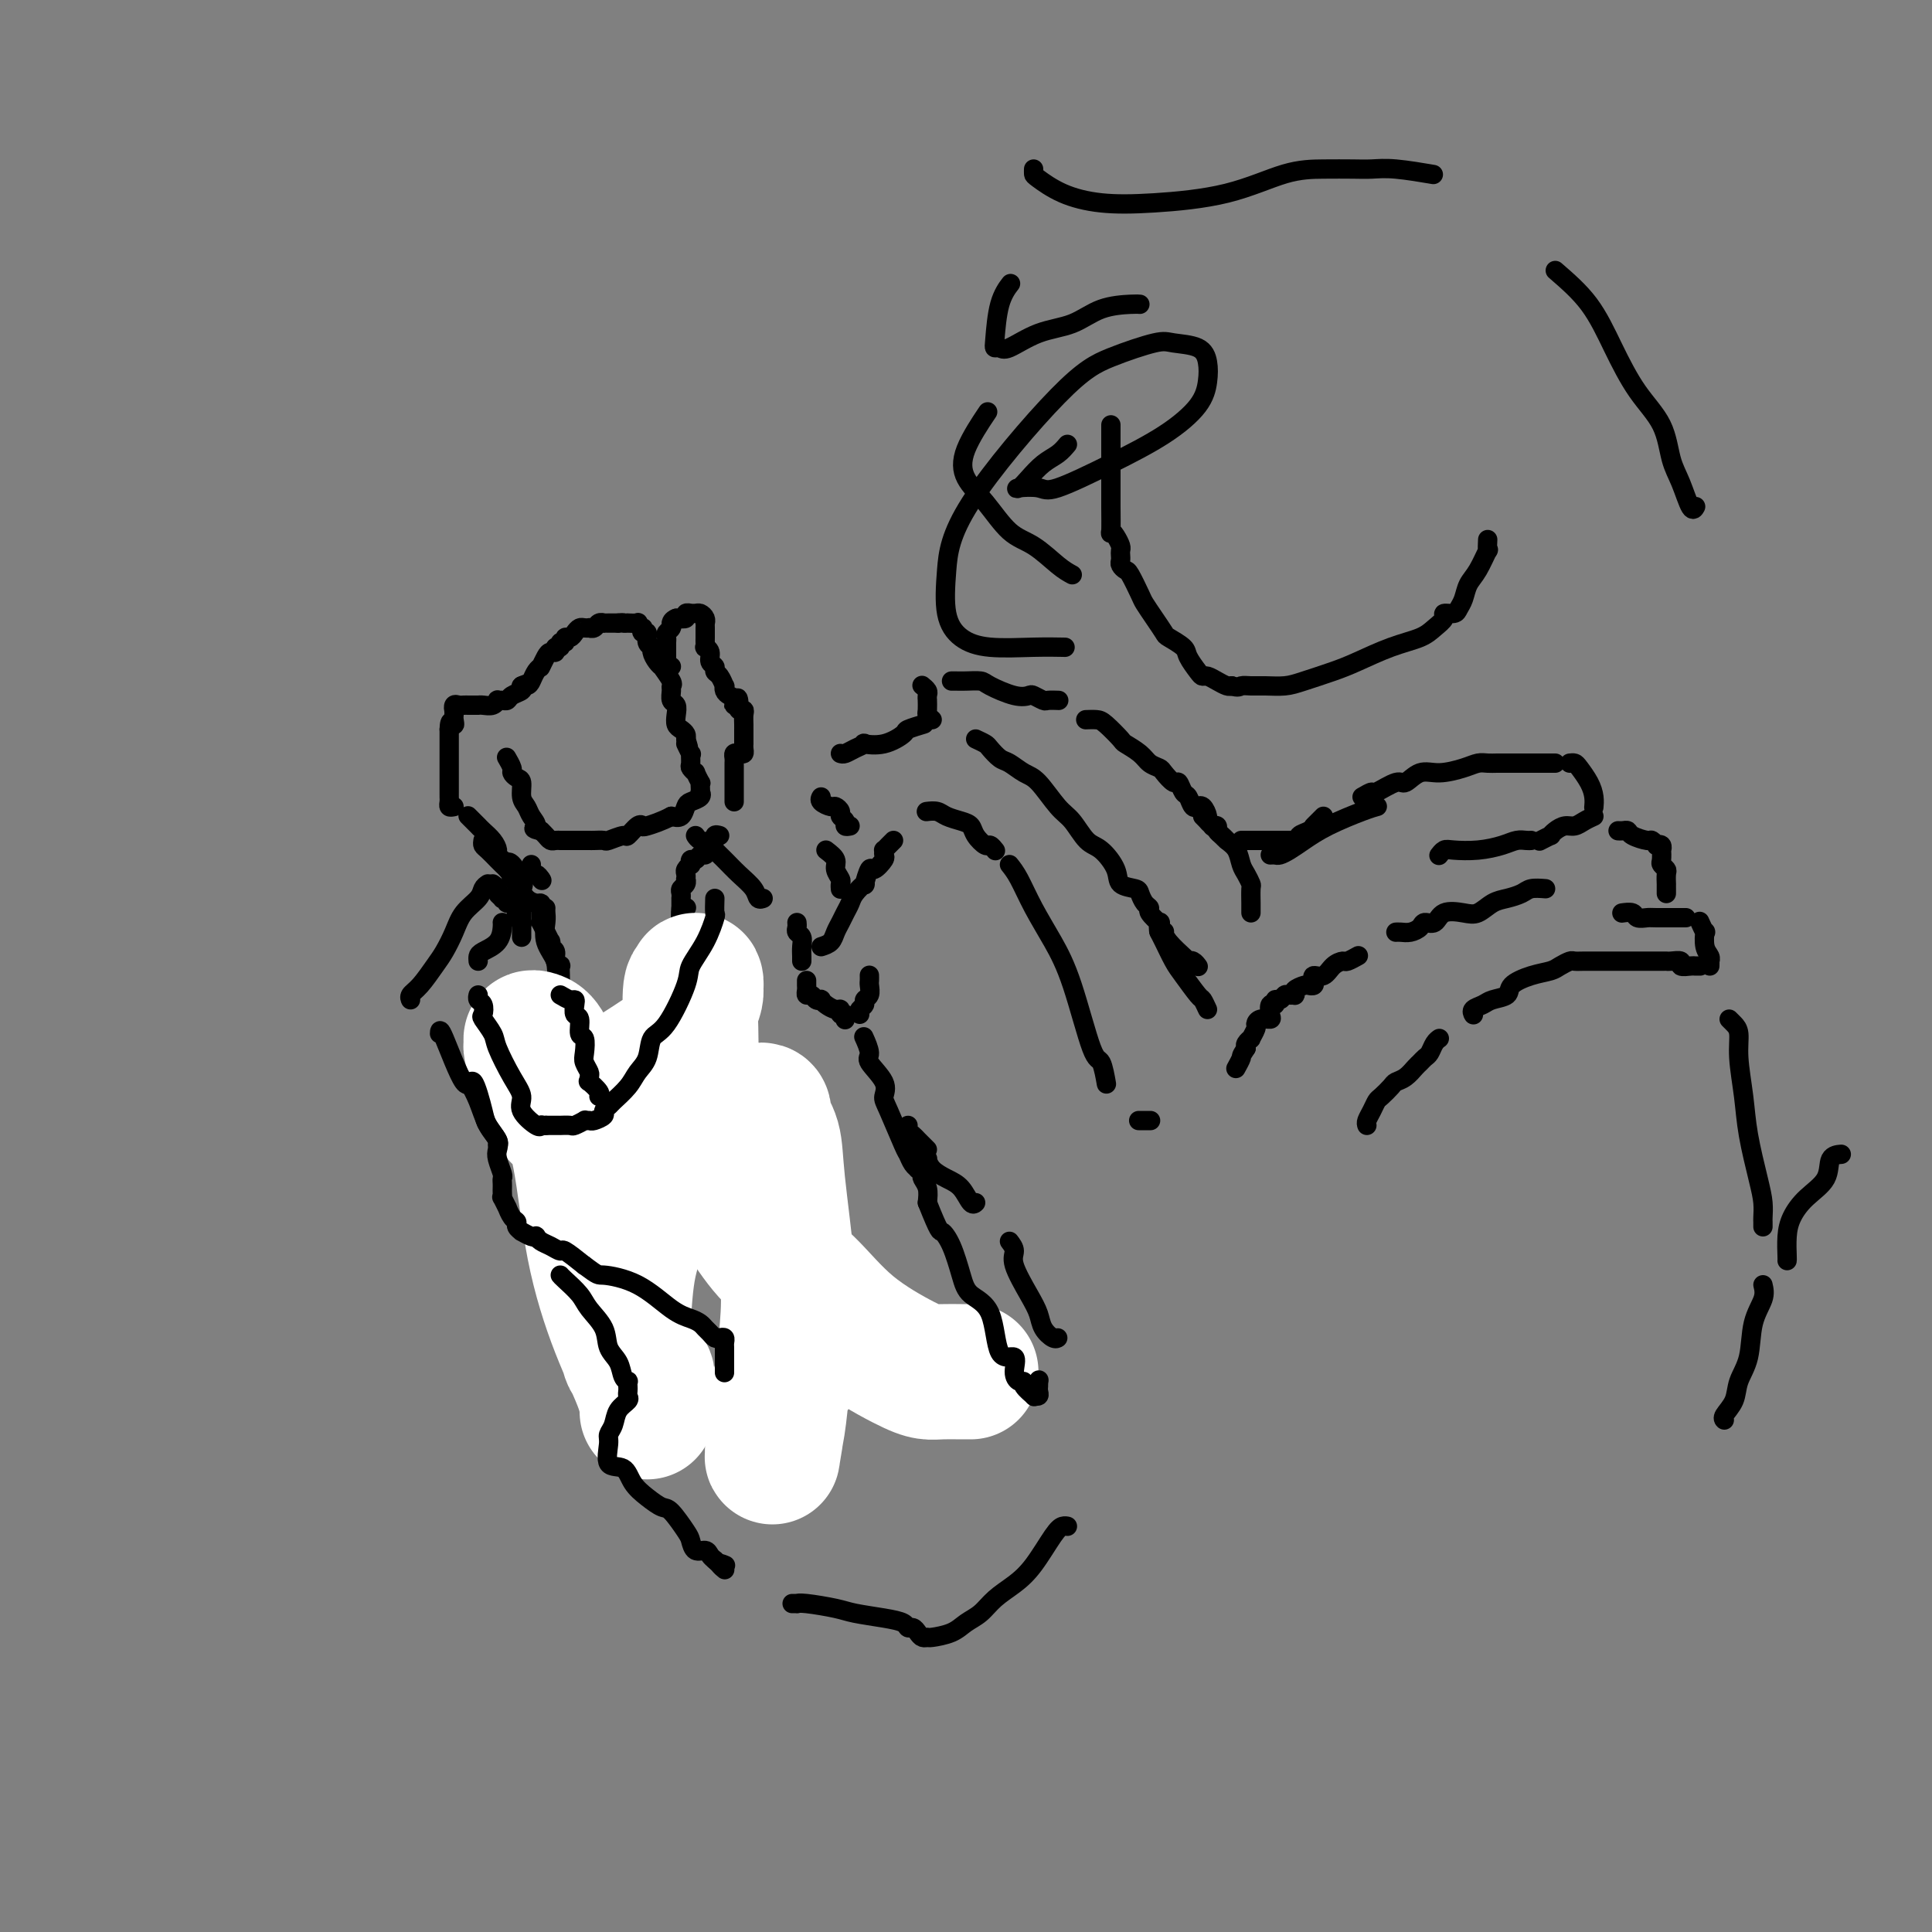 <svg viewBox='0 0 400 400' version='1.1' xmlns='http://www.w3.org/2000/svg' xmlns:xlink='http://www.w3.org/1999/xlink'><rect x="0" y="0" width="400" height="400" fill="#808080" stroke="none"/><g fill='none' stroke='#000000' stroke-width='4' stroke-linecap='round' stroke-linejoin='round'><path d='M94,167c-0.423,0.087 -0.845,0.174 -1,0c-0.155,-0.174 -0.041,-0.611 0,-1c0.041,-0.389 0.011,-0.732 0,-1c-0.011,-0.268 -0.003,-0.460 0,-1c0.003,-0.540 0.001,-1.427 0,-2c-0.001,-0.573 -0.000,-0.832 0,-1c0.000,-0.168 0.000,-0.244 0,-1c-0.000,-0.756 -0.000,-2.193 0,-3c0.000,-0.807 0.000,-0.986 0,-1c-0.000,-0.014 -0.000,0.137 0,0c0.000,-0.137 0.000,-0.561 0,-1c-0.000,-0.439 -0.000,-0.892 0,-1c0.000,-0.108 0.000,0.128 0,0c-0.000,-0.128 -0.000,-0.622 0,-1c0.000,-0.378 0.000,-0.640 0,-1c-0.000,-0.360 -0.000,-0.817 0,-1c0.000,-0.183 0.000,-0.091 0,0'/><path d='M93,151c0.072,-2.653 0.751,-1.285 1,-1c0.249,0.285 0.067,-0.511 0,-1c-0.067,-0.489 -0.018,-0.670 0,-1c0.018,-0.330 0.005,-0.809 0,-1c-0.005,-0.191 -0.003,-0.096 0,0'/><path d='M94,147c0.168,-0.558 0.086,0.047 0,0c-0.086,-0.047 -0.178,-0.745 0,-1c0.178,-0.255 0.626,-0.068 1,0c0.374,0.068 0.674,0.018 1,0c0.326,-0.018 0.678,-0.005 1,0c0.322,0.005 0.615,0.002 1,0c0.385,-0.002 0.864,-0.004 1,0c0.136,0.004 -0.069,0.015 0,0c0.069,-0.015 0.414,-0.057 1,0c0.586,0.057 1.414,0.212 2,0c0.586,-0.212 0.929,-0.792 1,-1c0.071,-0.208 -0.131,-0.045 0,0c0.131,0.045 0.596,-0.029 1,0c0.404,0.029 0.747,0.163 1,0c0.253,-0.163 0.414,-0.621 1,-1c0.586,-0.379 1.596,-0.680 2,-1c0.404,-0.320 0.202,-0.660 0,-1'/><path d='M108,142c2.118,-0.782 0.414,-0.238 0,0c-0.414,0.238 0.464,0.168 1,0c0.536,-0.168 0.731,-0.436 1,-1c0.269,-0.564 0.611,-1.426 1,-2c0.389,-0.574 0.825,-0.862 1,-1c0.175,-0.138 0.089,-0.127 0,0c-0.089,0.127 -0.183,0.370 0,0c0.183,-0.370 0.641,-1.352 1,-2c0.359,-0.648 0.617,-0.962 1,-1c0.383,-0.038 0.891,0.201 1,0c0.109,-0.201 -0.182,-0.842 0,-1c0.182,-0.158 0.836,0.169 1,0c0.164,-0.169 -0.163,-0.833 0,-1c0.163,-0.167 0.817,0.162 1,0c0.183,-0.162 -0.106,-0.814 0,-1c0.106,-0.186 0.607,0.094 1,0c0.393,-0.094 0.679,-0.561 1,-1c0.321,-0.439 0.678,-0.849 1,-1c0.322,-0.151 0.611,-0.044 1,0c0.389,0.044 0.879,0.026 1,0c0.121,-0.026 -0.126,-0.060 0,0c0.126,0.060 0.625,0.212 1,0c0.375,-0.212 0.625,-0.789 1,-1c0.375,-0.211 0.874,-0.057 1,0c0.126,0.057 -0.121,0.015 0,0c0.121,-0.015 0.609,-0.004 1,0c0.391,0.004 0.683,0.001 1,0c0.317,-0.001 0.658,-0.001 1,0'/><path d='M128,129c1.394,-0.155 0.880,-0.043 1,0c0.120,0.043 0.873,0.016 1,0c0.127,-0.016 -0.372,-0.019 0,0c0.372,0.019 1.615,0.062 2,0c0.385,-0.062 -0.089,-0.229 0,0c0.089,0.229 0.741,0.853 1,1c0.259,0.147 0.126,-0.182 0,0c-0.126,0.182 -0.245,0.874 0,1c0.245,0.126 0.853,-0.314 1,0c0.147,0.314 -0.166,1.381 0,2c0.166,0.619 0.813,0.790 1,1c0.187,0.210 -0.086,0.459 0,1c0.086,0.541 0.531,1.374 1,2c0.469,0.626 0.963,1.045 1,1c0.037,-0.045 -0.383,-0.555 0,0c0.383,0.555 1.571,2.175 2,3c0.429,0.825 0.101,0.854 0,1c-0.101,0.146 0.025,0.410 0,1c-0.025,0.590 -0.200,1.506 0,2c0.200,0.494 0.775,0.566 1,1c0.225,0.434 0.099,1.230 0,2c-0.099,0.770 -0.171,1.516 0,2c0.171,0.484 0.584,0.707 1,1c0.416,0.293 0.833,0.655 1,1c0.167,0.345 0.083,0.672 0,1'/><path d='M142,153c1.177,3.501 0.118,1.252 0,1c-0.118,-0.252 0.704,1.492 1,2c0.296,0.508 0.064,-0.220 0,0c-0.064,0.220 0.039,1.387 0,2c-0.039,0.613 -0.221,0.671 0,1c0.221,0.329 0.844,0.928 1,1c0.156,0.072 -0.154,-0.383 0,0c0.154,0.383 0.773,1.604 1,2c0.227,0.396 0.063,-0.035 0,0c-0.063,0.035 -0.023,0.534 0,1c0.023,0.466 0.031,0.897 0,1c-0.031,0.103 -0.102,-0.123 0,0c0.102,0.123 0.375,0.594 0,1c-0.375,0.406 -1.400,0.748 -2,1c-0.600,0.252 -0.777,0.414 -1,1c-0.223,0.586 -0.492,1.596 -1,2c-0.508,0.404 -1.254,0.202 -2,0'/><path d='M139,169c-2.008,1.063 -4.027,1.720 -5,2c-0.973,0.280 -0.898,0.184 -1,0c-0.102,-0.184 -0.379,-0.456 -1,0c-0.621,0.456 -1.585,1.639 -2,2c-0.415,0.361 -0.282,-0.099 -1,0c-0.718,0.099 -2.287,0.759 -3,1c-0.713,0.241 -0.569,0.065 -1,0c-0.431,-0.065 -1.438,-0.017 -2,0c-0.562,0.017 -0.679,0.005 -1,0c-0.321,-0.005 -0.845,-0.001 -1,0c-0.155,0.001 0.060,0.000 0,0c-0.060,-0.000 -0.394,-0.000 -1,0c-0.606,0.000 -1.482,0.000 -2,0c-0.518,-0.000 -0.678,-0.000 -1,0c-0.322,0.000 -0.807,0.001 -1,0c-0.193,-0.001 -0.093,-0.003 0,0c0.093,0.003 0.180,0.012 0,0c-0.180,-0.012 -0.625,-0.044 -1,0c-0.375,0.044 -0.678,0.166 -1,0c-0.322,-0.166 -0.663,-0.619 -1,-1c-0.337,-0.381 -0.668,-0.691 -1,-1'/><path d='M112,172c-2.343,-0.442 -1.202,-0.546 -1,-1c0.202,-0.454 -0.537,-1.259 -1,-2c-0.463,-0.741 -0.650,-1.417 -1,-2c-0.350,-0.583 -0.863,-1.072 -1,-2c-0.137,-0.928 0.103,-2.295 0,-3c-0.103,-0.705 -0.550,-0.750 -1,-1c-0.450,-0.250 -0.904,-0.706 -1,-1c-0.096,-0.294 0.167,-0.425 0,-1c-0.167,-0.575 -0.762,-1.593 -1,-2c-0.238,-0.407 -0.119,-0.204 0,0'/><path d='M97,169c-0.082,-0.082 -0.163,-0.163 0,0c0.163,0.163 0.572,0.571 1,1c0.428,0.429 0.875,0.878 1,1c0.125,0.122 -0.073,-0.084 0,0c0.073,0.084 0.415,0.457 1,1c0.585,0.543 1.411,1.256 2,2c0.589,0.744 0.941,1.519 1,2c0.059,0.481 -0.177,0.668 0,1c0.177,0.332 0.765,0.809 1,1c0.235,0.191 0.118,0.095 0,0'/><path d='M100,174c-0.059,0.364 -0.118,0.727 0,1c0.118,0.273 0.413,0.455 1,1c0.587,0.545 1.467,1.451 2,2c0.533,0.549 0.721,0.739 1,1c0.279,0.261 0.649,0.592 1,1c0.351,0.408 0.682,0.894 1,1c0.318,0.106 0.621,-0.168 1,0c0.379,0.168 0.834,0.777 1,1c0.166,0.223 0.045,0.060 0,0c-0.045,-0.060 -0.013,-0.017 0,0c0.013,0.017 0.006,0.009 0,0'/><path d='M152,166c0.000,-0.869 0.000,-1.738 0,-2c-0.000,-0.262 -0.000,0.085 0,0c0.000,-0.085 0.000,-0.600 0,-1c-0.000,-0.400 -0.000,-0.685 0,-1c0.000,-0.315 0.000,-0.662 0,-1c-0.000,-0.338 -0.001,-0.669 0,-1c0.001,-0.331 0.003,-0.663 0,-1c-0.003,-0.337 -0.011,-0.678 0,-1c0.011,-0.322 0.041,-0.625 0,-1c-0.041,-0.375 -0.155,-0.822 0,-1c0.155,-0.178 0.577,-0.085 1,0c0.423,0.085 0.845,0.163 1,0c0.155,-0.163 0.041,-0.568 0,-1c-0.041,-0.432 -0.011,-0.890 0,-1c0.011,-0.110 0.003,0.129 0,0c-0.003,-0.129 -0.001,-0.625 0,-1c0.001,-0.375 -0.000,-0.629 0,-1c0.000,-0.371 0.001,-0.860 0,-1c-0.001,-0.140 -0.004,0.068 0,0c0.004,-0.068 0.015,-0.413 0,-1c-0.015,-0.587 -0.056,-1.415 0,-2c0.056,-0.585 0.207,-0.927 0,-1c-0.207,-0.073 -0.774,0.122 -1,0c-0.226,-0.122 -0.113,-0.561 0,-1'/><path d='M153,146c-0.084,-3.047 -0.793,-0.663 -1,0c-0.207,0.663 0.089,-0.395 0,-1c-0.089,-0.605 -0.562,-0.757 -1,-1c-0.438,-0.243 -0.839,-0.576 -1,-1c-0.161,-0.424 -0.080,-0.940 0,-1c0.080,-0.060 0.161,0.336 0,0c-0.161,-0.336 -0.564,-1.403 -1,-2c-0.436,-0.597 -0.905,-0.724 -1,-1c-0.095,-0.276 0.185,-0.700 0,-1c-0.185,-0.300 -0.834,-0.476 -1,-1c-0.166,-0.524 0.152,-1.396 0,-2c-0.152,-0.604 -0.773,-0.939 -1,-1c-0.227,-0.061 -0.061,0.151 0,0c0.061,-0.151 0.016,-0.667 0,-1c-0.016,-0.333 -0.003,-0.484 0,-1c0.003,-0.516 -0.002,-1.396 0,-2c0.002,-0.604 0.012,-0.932 0,-1c-0.012,-0.068 -0.046,0.125 0,0c0.046,-0.125 0.171,-0.569 0,-1c-0.171,-0.431 -0.638,-0.848 -1,-1c-0.362,-0.152 -0.617,-0.037 -1,0c-0.383,0.037 -0.893,-0.004 -1,0c-0.107,0.004 0.188,0.053 0,0c-0.188,-0.053 -0.858,-0.206 -1,0c-0.142,0.206 0.245,0.773 0,1c-0.245,0.227 -1.123,0.113 -2,0'/><path d='M140,128c-0.996,0.394 -0.985,0.879 -1,1c-0.015,0.121 -0.057,-0.122 0,0c0.057,0.122 0.211,0.609 0,1c-0.211,0.391 -0.789,0.685 -1,1c-0.211,0.315 -0.056,0.652 0,1c0.056,0.348 0.014,0.706 0,1c-0.014,0.294 -0.000,0.524 0,1c0.000,0.476 -0.014,1.199 0,2c0.014,0.801 0.055,1.678 0,2c-0.055,0.322 -0.207,0.087 0,0c0.207,-0.087 0.773,-0.025 1,0c0.227,0.025 0.113,0.012 0,0'/><path d='M110,179c-0.089,0.867 -0.178,1.733 0,2c0.178,0.267 0.622,-0.067 1,0c0.378,0.067 0.689,0.533 1,1'/><path d='M112,182c0.333,0.500 0.167,0.250 0,0'/><path d='M102,183c0.455,0.339 0.911,0.678 1,1c0.089,0.322 -0.188,0.626 0,1c0.188,0.374 0.843,0.816 1,1c0.157,0.184 -0.182,0.109 0,0c0.182,-0.109 0.885,-0.251 1,0c0.115,0.251 -0.358,0.894 0,1c0.358,0.106 1.546,-0.325 2,0c0.454,0.325 0.173,1.407 0,2c-0.173,0.593 -0.239,0.698 0,1c0.239,0.302 0.783,0.801 1,1c0.217,0.199 0.109,0.100 0,0'/><path d='M108,185c-0.000,0.336 -0.000,0.672 0,1c0.000,0.328 0.000,0.646 0,1c-0.000,0.354 -0.000,0.742 0,1c0.000,0.258 0.000,0.386 0,1c-0.000,0.614 -0.000,1.714 0,2c0.000,0.286 0.000,-0.242 0,0c-0.000,0.242 -0.000,1.254 0,2c0.000,0.746 0.000,1.226 0,1c-0.000,-0.226 -0.000,-1.160 0,-2c0.000,-0.840 0.001,-1.587 0,-2c-0.001,-0.413 -0.004,-0.492 0,-1c0.004,-0.508 0.016,-1.445 0,-2c-0.016,-0.555 -0.061,-0.726 0,-1c0.061,-0.274 0.226,-0.649 0,-1c-0.226,-0.351 -0.844,-0.676 -1,-1c-0.156,-0.324 0.151,-0.647 0,-1c-0.151,-0.353 -0.759,-0.735 -1,-1c-0.241,-0.265 -0.116,-0.411 0,-1c0.116,-0.589 0.224,-1.620 0,-2c-0.224,-0.380 -0.778,-0.109 -1,0c-0.222,0.109 -0.111,0.054 0,0'/><path d='M105,179c0.224,-1.734 2.284,1.430 3,3c0.716,1.570 0.087,1.547 0,2c-0.087,0.453 0.369,1.382 1,2c0.631,0.618 1.437,0.926 2,1c0.563,0.074 0.882,-0.087 1,0c0.118,0.087 0.034,0.421 0,1c-0.034,0.579 -0.019,1.402 0,2c0.019,0.598 0.044,0.969 0,1c-0.044,0.031 -0.155,-0.280 0,0c0.155,0.280 0.576,1.150 1,2c0.424,0.850 0.850,1.680 1,2c0.150,0.320 0.025,0.131 0,0c-0.025,-0.131 0.050,-0.203 0,0c-0.050,0.203 -0.224,0.679 0,1c0.224,0.321 0.845,0.485 1,1c0.155,0.515 -0.154,1.381 0,2c0.154,0.619 0.773,0.993 1,1c0.227,0.007 0.061,-0.352 0,0c-0.061,0.352 -0.016,1.415 0,2c0.016,0.585 0.004,0.693 0,1c-0.004,0.307 -0.001,0.813 0,1c0.001,0.187 0.000,0.053 0,0c-0.000,-0.053 -0.000,-0.027 0,0'/><path d='M149,173c-0.444,-0.127 -0.889,-0.254 -1,0c-0.111,0.254 0.111,0.890 0,1c-0.111,0.110 -0.554,-0.306 -1,0c-0.446,0.306 -0.894,1.335 -1,2c-0.106,0.665 0.129,0.967 0,1c-0.129,0.033 -0.622,-0.202 -1,0c-0.378,0.202 -0.641,0.842 -1,1c-0.359,0.158 -0.814,-0.165 -1,0c-0.186,0.165 -0.102,0.819 0,1c0.102,0.181 0.223,-0.110 0,0c-0.223,0.110 -0.791,0.621 -1,1c-0.209,0.379 -0.060,0.626 0,1c0.060,0.374 0.030,0.873 0,1c-0.030,0.127 -0.061,-0.120 0,0c0.061,0.120 0.212,0.605 0,1c-0.212,0.395 -0.789,0.698 -1,1c-0.211,0.302 -0.057,0.602 0,1c0.057,0.398 0.015,0.894 0,1c-0.015,0.106 -0.004,-0.178 0,0c0.004,0.178 0.001,0.817 0,1c-0.001,0.183 -0.000,-0.091 0,0c0.000,0.091 0.000,0.545 0,1'/><path d='M141,188c-0.159,1.340 -0.056,0.691 0,1c0.056,0.309 0.067,1.575 0,2c-0.067,0.425 -0.210,0.007 0,0c0.210,-0.007 0.774,0.396 1,1c0.226,0.604 0.113,1.409 0,2c-0.113,0.591 -0.226,0.966 0,1c0.226,0.034 0.793,-0.275 1,0c0.207,0.275 0.056,1.135 0,2c-0.056,0.865 -0.015,1.737 0,2c0.015,0.263 0.004,-0.083 0,-1c-0.004,-0.917 -0.001,-2.405 0,-3c0.001,-0.595 0.001,-0.298 0,0'/><path d='M142,188c0.113,-0.067 0.226,-0.134 0,0c-0.226,0.134 -0.793,0.469 -1,1c-0.207,0.531 -0.056,1.259 0,2c0.056,0.741 0.015,1.494 0,2c-0.015,0.506 -0.005,0.766 0,1c0.005,0.234 0.005,0.444 0,1c-0.005,0.556 -0.015,1.459 0,2c0.015,0.541 0.056,0.721 0,1c-0.056,0.279 -0.207,0.656 0,1c0.207,0.344 0.773,0.655 1,1c0.227,0.345 0.115,0.725 0,1c-0.115,0.275 -0.234,0.443 0,1c0.234,0.557 0.822,1.501 1,2c0.178,0.499 -0.054,0.554 0,1c0.054,0.446 0.396,1.285 1,2c0.604,0.715 1.472,1.308 2,2c0.528,0.692 0.715,1.485 1,2c0.285,0.515 0.668,0.752 1,1c0.332,0.248 0.613,0.505 1,1c0.387,0.495 0.878,1.227 1,2c0.122,0.773 -0.127,1.587 0,2c0.127,0.413 0.630,0.425 1,1c0.370,0.575 0.606,1.714 1,2c0.394,0.286 0.946,-0.281 1,0c0.054,0.281 -0.389,1.410 0,2c0.389,0.590 1.609,0.643 2,1c0.391,0.357 -0.049,1.019 0,2c0.049,0.981 0.585,2.280 1,3c0.415,0.720 0.707,0.860 1,1'/><path d='M157,229c2.250,3.766 1.373,2.179 1,2c-0.373,-0.179 -0.244,1.048 0,2c0.244,0.952 0.604,1.628 1,2c0.396,0.372 0.828,0.439 1,1c0.172,0.561 0.085,1.615 0,2c-0.085,0.385 -0.167,0.100 0,1c0.167,0.900 0.585,2.984 1,4c0.415,1.016 0.829,0.963 1,1c0.171,0.037 0.098,0.165 0,1c-0.098,0.835 -0.222,2.378 0,3c0.222,0.622 0.792,0.322 1,1c0.208,0.678 0.056,2.334 0,3c-0.056,0.666 -0.015,0.343 0,1c0.015,0.657 0.004,2.294 0,3c-0.004,0.706 -0.001,0.482 0,1c0.001,0.518 0.000,1.777 0,3c-0.000,1.223 -0.000,2.409 0,3c0.000,0.591 0.000,0.588 0,1c-0.000,0.412 -0.000,1.238 0,2c0.000,0.762 0.000,1.461 0,2c-0.000,0.539 -0.000,0.917 0,1c0.000,0.083 0.000,-0.128 0,0c-0.000,0.128 -0.000,0.594 0,1c0.000,0.406 0.000,0.753 0,1c-0.000,0.247 -0.000,0.395 0,1c0.000,0.605 0.000,1.667 0,2c-0.000,0.333 -0.000,-0.064 0,0c0.000,0.064 0.000,0.590 0,1c-0.000,0.410 -0.000,0.705 0,1'/><path d='M163,276c-0.065,3.891 -0.228,1.619 0,1c0.228,-0.619 0.846,0.416 1,1c0.154,0.584 -0.155,0.717 0,1c0.155,0.283 0.773,0.715 1,1c0.227,0.285 0.061,0.423 0,1c-0.061,0.577 -0.017,1.593 0,2c0.017,0.407 0.009,0.203 0,0'/><path d='M113,188c-0.017,0.290 -0.033,0.581 0,1c0.033,0.419 0.116,0.967 0,2c-0.116,1.033 -0.431,2.550 0,4c0.431,1.450 1.608,2.833 2,4c0.392,1.167 0.000,2.119 1,5c1.000,2.881 3.391,7.691 5,11c1.609,3.309 2.434,5.118 3,7c0.566,1.882 0.873,3.835 2,6c1.127,2.165 3.075,4.540 4,7c0.925,2.460 0.826,5.005 1,7c0.174,1.995 0.621,3.438 1,5c0.379,1.562 0.690,3.241 1,5c0.310,1.759 0.619,3.599 1,5c0.381,1.401 0.834,2.364 1,3c0.166,0.636 0.044,0.944 0,1c-0.044,0.056 -0.012,-0.139 0,-1c0.012,-0.861 0.003,-2.389 0,-3c-0.003,-0.611 -0.002,-0.306 0,0'/><path d='M112,209c-0.419,0.802 -0.838,1.604 0,3c0.838,1.396 2.934,3.387 4,6c1.066,2.613 1.103,5.849 2,9c0.897,3.151 2.654,6.216 4,9c1.346,2.784 2.281,5.287 3,8c0.719,2.713 1.221,5.634 2,9c0.779,3.366 1.834,7.176 3,10c1.166,2.824 2.441,4.664 3,7c0.559,2.336 0.401,5.170 1,7c0.599,1.830 1.954,2.658 3,4c1.046,1.342 1.784,3.198 2,4c0.216,0.802 -0.090,0.549 0,1c0.090,0.451 0.575,1.605 1,2c0.425,0.395 0.790,0.032 1,0c0.210,-0.032 0.266,0.268 0,0c-0.266,-0.268 -0.855,-1.103 -1,-2c-0.145,-0.897 0.153,-1.857 0,-3c-0.153,-1.143 -0.758,-2.469 -1,-3c-0.242,-0.531 -0.121,-0.265 0,0'/><path d='M112,212c-0.097,-0.581 -0.194,-1.162 0,1c0.194,2.162 0.680,7.066 1,9c0.320,1.934 0.475,0.896 1,4c0.525,3.104 1.422,10.350 2,15c0.578,4.650 0.837,6.705 1,9c0.163,2.295 0.228,4.829 1,7c0.772,2.171 2.249,3.977 3,6c0.751,2.023 0.776,4.261 1,6c0.224,1.739 0.649,2.980 1,4c0.351,1.020 0.630,1.821 1,3c0.370,1.179 0.831,2.736 1,4c0.169,1.264 0.045,2.233 0,3c-0.045,0.767 -0.012,1.330 0,2c0.012,0.670 0.003,1.448 0,2c-0.003,0.552 -0.001,0.880 0,1c0.001,0.120 0.000,0.032 0,0c-0.000,-0.032 -0.000,-0.009 0,0c0.000,0.009 0.000,0.005 0,0'/></g>
<g fill='none' stroke='#FFFFFF' stroke-width='28' stroke-linecap='round' stroke-linejoin='round'><path d='M201,284c-0.412,-0.001 -0.824,-0.003 -1,0c-0.176,0.003 -0.116,0.010 -1,0c-0.884,-0.010 -2.713,-0.039 -4,0c-1.287,0.039 -2.033,0.145 -3,0c-0.967,-0.145 -2.154,-0.542 -5,-2c-2.846,-1.458 -7.349,-3.978 -11,-7c-3.651,-3.022 -6.448,-6.544 -9,-9c-2.552,-2.456 -4.858,-3.844 -7,-6c-2.142,-2.156 -4.119,-5.080 -6,-8c-1.881,-2.920 -3.667,-5.835 -5,-8c-1.333,-2.165 -2.213,-3.578 -3,-6c-0.787,-2.422 -1.480,-5.852 -2,-8c-0.520,-2.148 -0.868,-3.016 -1,-5c-0.132,-1.984 -0.049,-5.086 0,-7c0.049,-1.914 0.066,-2.640 0,-5c-0.066,-2.360 -0.213,-6.354 0,-8c0.213,-1.646 0.786,-0.945 1,-1c0.214,-0.055 0.069,-0.868 0,-1c-0.069,-0.132 -0.060,0.415 0,1c0.060,0.585 0.172,1.206 0,2c-0.172,0.794 -0.628,1.761 -1,3c-0.372,1.239 -0.660,2.749 -1,4c-0.340,1.251 -0.732,2.241 -3,4c-2.268,1.759 -6.412,4.286 -9,6c-2.588,1.714 -3.620,2.615 -5,4c-1.380,1.385 -3.109,3.253 -4,4c-0.891,0.747 -0.946,0.374 -1,0'/><path d='M120,231c-3.279,2.142 -1.978,0.499 -2,0c-0.022,-0.499 -1.368,0.148 -2,0c-0.632,-0.148 -0.551,-1.090 -1,-2c-0.449,-0.910 -1.426,-1.788 -2,-3c-0.574,-1.212 -0.743,-2.759 -1,-4c-0.257,-1.241 -0.603,-2.175 -1,-3c-0.397,-0.825 -0.847,-1.539 -1,-2c-0.153,-0.461 -0.009,-0.667 0,-1c0.009,-0.333 -0.118,-0.791 0,-1c0.118,-0.209 0.480,-0.168 1,0c0.520,0.168 1.197,0.461 2,2c0.803,1.539 1.732,4.322 3,8c1.268,3.678 2.876,8.251 4,14c1.124,5.749 1.765,12.674 3,19c1.235,6.326 3.063,12.052 5,17c1.937,4.948 3.983,9.117 5,12c1.017,2.883 1.005,4.478 1,5c-0.005,0.522 -0.003,-0.030 0,0c0.003,0.030 0.008,0.642 0,0c-0.008,-0.642 -0.029,-2.540 0,-4c0.029,-1.460 0.109,-2.484 0,-3c-0.109,-0.516 -0.408,-0.525 -1,-1c-0.592,-0.475 -1.478,-1.414 -2,-2c-0.522,-0.586 -0.681,-0.817 -1,-2c-0.319,-1.183 -0.797,-3.317 -1,-4c-0.203,-0.683 -0.132,0.085 0,-2c0.132,-2.085 0.323,-7.024 1,-11c0.677,-3.976 1.838,-6.988 3,-10'/><path d='M133,253c0.797,-5.064 0.791,-6.225 2,-8c1.209,-1.775 3.633,-4.164 6,-6c2.367,-1.836 4.676,-3.120 6,-4c1.324,-0.880 1.662,-1.357 3,-2c1.338,-0.643 3.677,-1.453 5,-2c1.323,-0.547 1.629,-0.830 2,-1c0.371,-0.170 0.805,-0.227 1,0c0.195,0.227 0.151,0.738 0,1c-0.151,0.262 -0.407,0.273 0,1c0.407,0.727 1.479,2.168 2,4c0.521,1.832 0.491,4.053 1,9c0.509,4.947 1.558,12.618 2,18c0.442,5.382 0.276,8.474 0,12c-0.276,3.526 -0.664,7.487 -1,11c-0.336,3.513 -0.622,6.579 -1,9c-0.378,2.421 -0.848,4.196 -1,5c-0.152,0.804 0.015,0.636 0,1c-0.015,0.364 -0.210,1.260 0,0c0.210,-1.260 0.826,-4.677 1,-7c0.174,-2.323 -0.093,-3.551 0,-5c0.093,-1.449 0.547,-3.120 1,-4c0.453,-0.880 0.905,-0.968 1,-1c0.095,-0.032 -0.167,-0.009 0,0c0.167,0.009 0.762,0.002 1,0c0.238,-0.002 0.119,-0.001 0,0'/></g>
<g fill='none' stroke='#000000' stroke-width='4' stroke-linecap='round' stroke-linejoin='round'><path d='M148,186c-0.037,1.270 -0.073,2.540 0,3c0.073,0.460 0.256,0.109 0,1c-0.256,0.891 -0.951,3.024 -2,5c-1.049,1.976 -2.451,3.796 -3,5c-0.549,1.204 -0.244,1.792 -1,4c-0.756,2.208 -2.571,6.036 -4,8c-1.429,1.964 -2.470,2.064 -3,3c-0.530,0.936 -0.547,2.709 -1,4c-0.453,1.291 -1.341,2.100 -2,3c-0.659,0.900 -1.089,1.890 -2,3c-0.911,1.110 -2.304,2.340 -3,3c-0.696,0.660 -0.697,0.751 -1,1c-0.303,0.249 -0.909,0.655 -1,1c-0.091,0.345 0.331,0.627 0,1c-0.331,0.373 -1.416,0.836 -2,1c-0.584,0.164 -0.666,0.030 -1,0c-0.334,-0.030 -0.920,0.045 -1,0c-0.080,-0.045 0.347,-0.208 0,0c-0.347,0.208 -1.469,0.788 -2,1c-0.531,0.212 -0.471,0.057 -1,0c-0.529,-0.057 -1.647,-0.015 -2,0c-0.353,0.015 0.060,0.004 0,0c-0.060,-0.004 -0.593,-0.001 -1,0c-0.407,0.001 -0.688,0.000 -1,0c-0.312,-0.000 -0.656,-0.000 -1,0'/><path d='M113,233c-1.776,0.165 -1.217,0.078 -1,0c0.217,-0.078 0.092,-0.146 0,0c-0.092,0.146 -0.151,0.506 -1,0c-0.849,-0.506 -2.488,-1.877 -3,-3c-0.512,-1.123 0.104,-1.996 0,-3c-0.104,-1.004 -0.928,-2.138 -2,-4c-1.072,-1.862 -2.391,-4.453 -3,-6c-0.609,-1.547 -0.507,-2.049 -1,-3c-0.493,-0.951 -1.582,-2.349 -2,-3c-0.418,-0.651 -0.164,-0.553 0,-1c0.164,-0.447 0.240,-1.439 0,-2c-0.240,-0.561 -0.795,-0.689 -1,-1c-0.205,-0.311 -0.058,-0.803 0,-1c0.058,-0.197 0.029,-0.098 0,0'/><path d='M116,206c0.734,0.437 1.469,0.874 2,1c0.531,0.126 0.859,-0.060 1,0c0.141,0.060 0.094,0.367 0,1c-0.094,0.633 -0.235,1.591 0,2c0.235,0.409 0.847,0.269 1,1c0.153,0.731 -0.151,2.332 0,3c0.151,0.668 0.758,0.402 1,1c0.242,0.598 0.118,2.059 0,3c-0.118,0.941 -0.230,1.361 0,2c0.230,0.639 0.801,1.498 1,2c0.199,0.502 0.025,0.646 0,1c-0.025,0.354 0.098,0.918 0,1c-0.098,0.082 -0.418,-0.318 0,0c0.418,0.318 1.574,1.355 2,2c0.426,0.645 0.122,0.899 0,1c-0.122,0.101 -0.061,0.051 0,0'/><path d='M99,199c-0.030,-0.348 -0.061,-0.696 0,-1c0.061,-0.304 0.212,-0.565 1,-1c0.788,-0.435 2.211,-1.044 3,-2c0.789,-0.956 0.943,-2.257 1,-3c0.057,-0.743 0.016,-0.926 0,-1c-0.016,-0.074 -0.008,-0.037 0,0'/><path d='M101,183c-0.388,0.262 -0.775,0.524 -1,1c-0.225,0.476 -0.286,1.165 -1,2c-0.714,0.835 -2.081,1.817 -3,3c-0.919,1.183 -1.388,2.569 -2,4c-0.612,1.431 -1.365,2.909 -2,4c-0.635,1.091 -1.151,1.795 -2,3c-0.849,1.205 -2.032,2.911 -3,4c-0.968,1.089 -1.722,1.563 -2,2c-0.278,0.437 -0.079,0.839 0,1c0.079,0.161 0.040,0.080 0,0'/><path d='M91,214c0.015,-0.640 0.030,-1.281 1,1c0.970,2.281 2.894,7.483 4,9c1.106,1.517 1.392,-0.651 2,0c0.608,0.651 1.536,4.122 2,6c0.464,1.878 0.465,2.163 1,3c0.535,0.837 1.606,2.225 2,3c0.394,0.775 0.113,0.936 0,1c-0.113,0.064 -0.056,0.032 0,0'/><path d='M97,224c0.679,1.202 1.358,2.404 2,4c0.642,1.596 1.248,3.587 2,5c0.752,1.413 1.652,2.248 2,3c0.348,0.752 0.146,1.420 0,2c-0.146,0.580 -0.235,1.073 0,2c0.235,0.927 0.795,2.290 1,3c0.205,0.710 0.055,0.769 0,1c-0.055,0.231 -0.016,0.634 0,1c0.016,0.366 0.008,0.695 0,1c-0.008,0.305 -0.017,0.588 0,1c0.017,0.412 0.060,0.954 0,1c-0.060,0.046 -0.222,-0.405 0,0c0.222,0.405 0.829,1.666 1,2c0.171,0.334 -0.094,-0.260 0,0c0.094,0.260 0.545,1.375 1,2c0.455,0.625 0.913,0.760 1,1c0.087,0.240 -0.197,0.586 0,1c0.197,0.414 0.875,0.895 1,1c0.125,0.105 -0.304,-0.165 0,0c0.304,0.165 1.341,0.765 2,1c0.659,0.235 0.940,0.106 1,0c0.060,-0.106 -0.102,-0.188 0,0c0.102,0.188 0.469,0.647 1,1c0.531,0.353 1.225,0.600 2,1c0.775,0.400 1.632,0.954 2,1c0.368,0.046 0.248,-0.415 1,0c0.752,0.415 2.376,1.708 4,3'/><path d='M121,262c3.055,2.262 2.692,1.915 4,2c1.308,0.085 4.287,0.600 7,2c2.713,1.400 5.161,3.684 7,5c1.839,1.316 3.070,1.663 4,2c0.930,0.337 1.558,0.665 2,1c0.442,0.335 0.696,0.677 1,1c0.304,0.323 0.656,0.625 1,1c0.344,0.375 0.681,0.821 1,1c0.319,0.179 0.621,0.089 1,0c0.379,-0.089 0.833,-0.178 1,0c0.167,0.178 0.045,0.621 0,1c-0.045,0.379 -0.012,0.692 0,1c0.012,0.308 0.003,0.612 0,1c-0.003,0.388 -0.001,0.861 0,1c0.001,0.139 0.000,-0.056 0,0c-0.000,0.056 -0.000,0.361 0,1c0.000,0.639 0.000,1.611 0,2c-0.000,0.389 -0.000,0.194 0,0'/><path d='M116,264c0.120,0.149 0.241,0.298 1,1c0.759,0.702 2.158,1.958 3,3c0.842,1.042 1.128,1.869 2,3c0.872,1.131 2.328,2.566 3,4c0.672,1.434 0.558,2.867 1,4c0.442,1.133 1.439,1.967 2,3c0.561,1.033 0.686,2.266 1,3c0.314,0.734 0.816,0.970 1,1c0.184,0.030 0.051,-0.147 0,0c-0.051,0.147 -0.021,0.619 0,1c0.021,0.381 0.031,0.672 0,1c-0.031,0.328 -0.103,0.693 0,1c0.103,0.307 0.382,0.555 0,1c-0.382,0.445 -1.426,1.087 -2,2c-0.574,0.913 -0.680,2.099 -1,3c-0.320,0.901 -0.855,1.518 -1,2c-0.145,0.482 0.099,0.828 0,2c-0.099,1.172 -0.542,3.169 0,4c0.542,0.831 2.069,0.496 3,1c0.931,0.504 1.265,1.847 2,3c0.735,1.153 1.871,2.114 3,3c1.129,0.886 2.252,1.695 3,2c0.748,0.305 1.121,0.105 2,1c0.879,0.895 2.263,2.884 3,4c0.737,1.116 0.827,1.360 1,2c0.173,0.640 0.428,1.677 1,2c0.572,0.323 1.462,-0.067 2,0c0.538,0.067 0.725,0.591 1,1c0.275,0.409 0.637,0.705 1,1'/><path d='M148,323c3.571,3.321 1.500,1.625 1,1c-0.500,-0.625 0.571,-0.179 1,0c0.429,0.179 0.214,0.089 0,0'/><path d='M144,173c0.215,0.329 0.430,0.657 1,1c0.570,0.343 1.494,0.700 2,1c0.506,0.300 0.594,0.543 1,1c0.406,0.457 1.132,1.128 2,2c0.868,0.872 1.879,1.946 3,3c1.121,1.054 2.352,2.087 3,3c0.648,0.913 0.713,1.707 1,2c0.287,0.293 0.796,0.084 1,0c0.204,-0.084 0.102,-0.042 0,0'/><path d='M165,191c0.030,0.327 0.061,0.655 0,1c-0.061,0.345 -0.212,0.709 0,1c0.212,0.291 0.789,0.509 1,1c0.211,0.491 0.057,1.256 0,2c-0.057,0.744 -0.015,1.467 0,2c0.015,0.533 0.004,0.874 0,1c-0.004,0.126 -0.001,0.036 0,0c0.001,-0.036 0.001,-0.018 0,0'/><path d='M167,203c-0.007,0.342 -0.013,0.684 0,1c0.013,0.316 0.046,0.607 0,1c-0.046,0.393 -0.171,0.889 0,1c0.171,0.111 0.636,-0.164 1,0c0.364,0.164 0.626,0.766 1,1c0.374,0.234 0.861,0.100 1,0c0.139,-0.100 -0.069,-0.166 0,0c0.069,0.166 0.415,0.565 1,1c0.585,0.435 1.411,0.905 2,1c0.589,0.095 0.942,-0.184 1,0c0.058,0.184 -0.180,0.833 0,1c0.180,0.167 0.779,-0.147 1,0c0.221,0.147 0.063,0.756 0,1c-0.063,0.244 -0.032,0.122 0,0'/><path d='M179,215c-0.138,-0.306 -0.276,-0.612 0,0c0.276,0.612 0.965,2.140 1,3c0.035,0.860 -0.583,1.050 0,2c0.583,0.950 2.366,2.659 3,4c0.634,1.341 0.120,2.313 0,3c-0.120,0.687 0.154,1.088 1,3c0.846,1.912 2.264,5.336 3,7c0.736,1.664 0.789,1.569 1,2c0.211,0.431 0.579,1.386 1,2c0.421,0.614 0.897,0.885 1,1c0.103,0.115 -0.165,0.075 0,0c0.165,-0.075 0.762,-0.183 1,0c0.238,0.183 0.115,0.657 0,1c-0.115,0.343 -0.223,0.554 0,1c0.223,0.446 0.778,1.127 1,2c0.222,0.873 0.111,1.936 0,3'/><path d='M192,249c2.597,6.519 2.591,5.817 3,6c0.409,0.183 1.235,1.252 2,3c0.765,1.748 1.470,4.175 2,6c0.530,1.825 0.884,3.048 2,4c1.116,0.952 2.995,1.632 4,4c1.005,2.368 1.135,6.424 2,8c0.865,1.576 2.464,0.673 3,1c0.536,0.327 0.008,1.885 0,3c-0.008,1.115 0.505,1.787 1,2c0.495,0.213 0.974,-0.033 1,0c0.026,0.033 -0.399,0.346 0,1c0.399,0.654 1.624,1.651 2,2c0.376,0.349 -0.095,0.052 0,0c0.095,-0.052 0.758,0.141 1,0c0.242,-0.141 0.065,-0.615 0,-1c-0.065,-0.385 -0.019,-0.681 0,-1c0.019,-0.319 0.009,-0.659 0,-1'/><path d='M215,286c0.167,-0.500 0.083,-0.250 0,0'/><path d='M191,240c0.434,0.047 0.868,0.094 1,0c0.132,-0.094 -0.039,-0.329 0,0c0.039,0.329 0.287,1.223 1,2c0.713,0.777 1.890,1.438 3,2c1.110,0.562 2.153,1.027 3,2c0.847,0.973 1.497,2.454 2,3c0.503,0.546 0.858,0.156 1,0c0.142,-0.156 0.071,-0.078 0,0'/><path d='M209,257c0.499,0.660 0.997,1.321 1,2c0.003,0.679 -0.490,1.377 0,3c0.490,1.623 1.963,4.172 3,6c1.037,1.828 1.637,2.935 2,4c0.363,1.065 0.489,2.090 1,3c0.511,0.910 1.407,1.707 2,2c0.593,0.293 0.884,0.084 1,0c0.116,-0.084 0.058,-0.042 0,0'/><path d='M192,238c-0.447,-0.446 -0.894,-0.893 -1,-1c-0.106,-0.107 0.129,0.125 0,0c-0.129,-0.125 -0.623,-0.608 -1,-1c-0.377,-0.392 -0.637,-0.693 -1,-1c-0.363,-0.307 -0.828,-0.621 -1,-1c-0.172,-0.379 -0.049,-0.823 0,-1c0.049,-0.177 0.025,-0.089 0,0'/><path d='M178,210c-0.121,-0.336 -0.243,-0.671 0,-1c0.243,-0.329 0.850,-0.651 1,-1c0.150,-0.349 -0.156,-0.724 0,-1c0.156,-0.276 0.774,-0.452 1,-1c0.226,-0.548 0.061,-1.467 0,-2c-0.061,-0.533 -0.016,-0.679 0,-1c0.016,-0.321 0.004,-0.817 0,-1c-0.004,-0.183 -0.001,-0.052 0,0c0.001,0.052 0.001,0.026 0,0'/><path d='M170,196c0.756,-0.244 1.512,-0.488 2,-1c0.488,-0.512 0.707,-1.291 1,-2c0.293,-0.709 0.661,-1.347 1,-2c0.339,-0.653 0.650,-1.321 1,-2c0.350,-0.679 0.738,-1.371 1,-2c0.262,-0.629 0.398,-1.196 1,-2c0.602,-0.804 1.672,-1.844 2,-2c0.328,-0.156 -0.084,0.572 0,0c0.084,-0.572 0.664,-2.444 1,-3c0.336,-0.556 0.429,0.206 1,0c0.571,-0.206 1.620,-1.378 2,-2c0.380,-0.622 0.091,-0.692 0,-1c-0.091,-0.308 0.014,-0.853 0,-1c-0.014,-0.147 -0.148,0.105 0,0c0.148,-0.105 0.578,-0.567 1,-1c0.422,-0.433 0.835,-0.838 1,-1c0.165,-0.162 0.083,-0.081 0,0'/><path d='M192,168c-0.186,0.024 -0.372,0.047 0,0c0.372,-0.047 1.303,-0.165 2,0c0.697,0.165 1.160,0.612 2,1c0.840,0.388 2.056,0.716 3,1c0.944,0.284 1.616,0.525 2,1c0.384,0.475 0.481,1.185 1,2c0.519,0.815 1.459,1.734 2,2c0.541,0.266 0.684,-0.121 1,0c0.316,0.121 0.805,0.749 1,1c0.195,0.251 0.098,0.126 0,0'/><path d='M209,179c0.602,0.755 1.204,1.510 2,3c0.796,1.490 1.785,3.716 3,6c1.215,2.284 2.655,4.627 4,7c1.345,2.373 2.595,4.776 4,9c1.405,4.224 2.965,10.270 4,13c1.035,2.730 1.545,2.143 2,3c0.455,0.857 0.854,3.158 1,4c0.146,0.842 0.039,0.227 0,0c-0.039,-0.227 -0.011,-0.065 0,0c0.011,0.065 0.006,0.032 0,0'/><path d='M164,332c0.440,-0.006 0.881,-0.013 1,0c0.119,0.013 -0.083,0.045 0,0c0.083,-0.045 0.449,-0.167 2,0c1.551,0.167 4.285,0.623 6,1c1.715,0.377 2.410,0.675 4,1c1.590,0.325 4.075,0.678 6,1c1.925,0.322 3.289,0.612 4,1c0.711,0.388 0.769,0.874 1,1c0.231,0.126 0.637,-0.109 1,0c0.363,0.109 0.684,0.563 1,1c0.316,0.437 0.626,0.857 1,1c0.374,0.143 0.813,0.009 1,0c0.187,-0.009 0.121,0.108 1,0c0.879,-0.108 2.703,-0.440 4,-1c1.297,-0.560 2.068,-1.347 3,-2c0.932,-0.653 2.025,-1.173 3,-2c0.975,-0.827 1.833,-1.963 3,-3c1.167,-1.037 2.642,-1.977 4,-3c1.358,-1.023 2.599,-2.131 4,-4c1.401,-1.869 2.963,-4.501 4,-6c1.037,-1.499 1.548,-1.865 2,-2c0.452,-0.135 0.843,-0.039 1,0c0.157,0.039 0.078,0.019 0,0'/><path d='M176,171c-0.455,0.089 -0.910,0.177 -1,0c-0.090,-0.177 0.184,-0.621 0,-1c-0.184,-0.379 -0.827,-0.693 -1,-1c-0.173,-0.307 0.125,-0.608 0,-1c-0.125,-0.392 -0.675,-0.876 -1,-1c-0.325,-0.124 -0.427,0.111 -1,0c-0.573,-0.111 -1.616,-0.568 -2,-1c-0.384,-0.432 -0.110,-0.838 0,-1c0.110,-0.162 0.055,-0.081 0,0'/><path d='M171,176c0.876,0.674 1.751,1.347 2,2c0.249,0.653 -0.130,1.285 0,2c0.130,0.715 0.767,1.512 1,2c0.233,0.488 0.063,0.667 0,1c-0.063,0.333 -0.017,0.821 0,1c0.017,0.179 0.005,0.048 0,0c-0.005,-0.048 -0.001,-0.014 0,0c0.001,0.014 0.001,0.007 0,0'/><path d='M174,156c0.263,0.084 0.527,0.168 1,0c0.473,-0.168 1.157,-0.588 2,-1c0.843,-0.412 1.845,-0.817 2,-1c0.155,-0.183 -0.536,-0.144 0,0c0.536,0.144 2.297,0.392 4,0c1.703,-0.392 3.346,-1.426 4,-2c0.654,-0.574 0.320,-0.690 1,-1c0.680,-0.310 2.375,-0.814 3,-1c0.625,-0.186 0.178,-0.053 0,0c-0.178,0.053 -0.089,0.027 0,0'/><path d='M202,153c0.782,0.366 1.564,0.732 2,1c0.436,0.268 0.527,0.439 1,1c0.473,0.561 1.327,1.512 2,2c0.673,0.488 1.166,0.513 2,1c0.834,0.487 2.008,1.437 3,2c0.992,0.563 1.801,0.740 3,2c1.199,1.260 2.787,3.604 4,5c1.213,1.396 2.049,1.845 3,3c0.951,1.155 2.017,3.017 3,4c0.983,0.983 1.885,1.089 3,2c1.115,0.911 2.445,2.629 3,4c0.555,1.371 0.335,2.395 1,3c0.665,0.605 2.215,0.791 3,1c0.785,0.209 0.806,0.442 1,1c0.194,0.558 0.560,1.440 1,2c0.440,0.560 0.954,0.799 1,1c0.046,0.201 -0.376,0.366 0,1c0.376,0.634 1.551,1.738 2,2c0.449,0.262 0.174,-0.318 0,0c-0.174,0.318 -0.245,1.533 0,2c0.245,0.467 0.807,0.187 1,0c0.193,-0.187 0.017,-0.281 0,0c-0.017,0.281 0.124,0.937 1,2c0.876,1.063 2.486,2.533 3,3c0.514,0.467 -0.069,-0.067 0,0c0.069,0.067 0.789,0.736 1,1c0.211,0.264 -0.088,0.122 0,0c0.088,-0.122 0.562,-0.225 1,0c0.438,0.225 0.839,0.779 1,1c0.161,0.221 0.080,0.111 0,0'/><path d='M193,149c-0.423,-0.372 -0.846,-0.744 -1,-1c-0.154,-0.256 -0.040,-0.397 0,-1c0.040,-0.603 0.007,-1.668 0,-2c-0.007,-0.332 0.012,0.068 0,0c-0.012,-0.068 -0.055,-0.606 0,-1c0.055,-0.394 0.207,-0.645 0,-1c-0.207,-0.355 -0.773,-0.816 -1,-1c-0.227,-0.184 -0.113,-0.092 0,0'/><path d='M197,141c0.280,-0.004 0.560,-0.008 1,0c0.440,0.008 1.039,0.027 2,0c0.961,-0.027 2.284,-0.099 3,0c0.716,0.099 0.826,0.370 2,1c1.174,0.630 3.413,1.619 5,2c1.587,0.381 2.524,0.155 3,0c0.476,-0.155 0.492,-0.238 1,0c0.508,0.238 1.507,0.796 2,1c0.493,0.204 0.479,0.055 1,0c0.521,-0.055 1.577,-0.016 2,0c0.423,0.016 0.211,0.008 0,0'/><path d='M225,149c-0.190,0.007 -0.379,0.014 0,0c0.379,-0.014 1.327,-0.051 2,0c0.673,0.051 1.072,0.188 2,1c0.928,0.812 2.385,2.298 3,3c0.615,0.702 0.387,0.621 1,1c0.613,0.379 2.066,1.220 3,2c0.934,0.780 1.349,1.499 2,2c0.651,0.501 1.536,0.782 2,1c0.464,0.218 0.506,0.372 1,1c0.494,0.628 1.442,1.731 2,2c0.558,0.269 0.728,-0.296 1,0c0.272,0.296 0.647,1.453 1,2c0.353,0.547 0.686,0.485 1,1c0.314,0.515 0.610,1.609 1,2c0.390,0.391 0.874,0.079 1,0c0.126,-0.079 -0.106,0.073 0,0c0.106,-0.073 0.549,-0.373 1,0c0.451,0.373 0.909,1.420 1,2c0.091,0.580 -0.187,0.694 0,1c0.187,0.306 0.837,0.803 1,1c0.163,0.197 -0.163,0.095 0,0c0.163,-0.095 0.814,-0.183 1,0c0.186,0.183 -0.095,0.637 0,1c0.095,0.363 0.564,0.636 1,1c0.436,0.364 0.839,0.818 1,1c0.161,0.182 0.081,0.091 0,0'/><path d='M257,174c0.325,-0.000 0.650,-0.000 1,0c0.350,0.000 0.724,0.000 1,0c0.276,-0.000 0.454,-0.000 1,0c0.546,0.000 1.460,0.000 2,0c0.540,-0.000 0.708,-0.000 1,0c0.292,0.000 0.709,0.001 1,0c0.291,-0.001 0.454,-0.003 1,0c0.546,0.003 1.473,0.012 2,0c0.527,-0.012 0.653,-0.045 1,0c0.347,0.045 0.916,0.170 1,0c0.084,-0.170 -0.318,-0.633 0,-1c0.318,-0.367 1.356,-0.637 2,-1c0.644,-0.363 0.894,-0.819 1,-1c0.106,-0.181 0.067,-0.087 0,0c-0.067,0.087 -0.162,0.168 0,0c0.162,-0.168 0.582,-0.584 1,-1c0.418,-0.416 0.834,-0.833 1,-1c0.166,-0.167 0.083,-0.083 0,0'/><path d='M282,165c0.842,-0.488 1.684,-0.976 2,-1c0.316,-0.024 0.106,0.415 1,0c0.894,-0.415 2.893,-1.683 4,-2c1.107,-0.317 1.322,0.318 2,0c0.678,-0.318 1.820,-1.588 3,-2c1.180,-0.412 2.399,0.033 4,0c1.601,-0.033 3.584,-0.545 5,-1c1.416,-0.455 2.264,-0.854 3,-1c0.736,-0.146 1.360,-0.039 2,0c0.640,0.039 1.298,0.010 2,0c0.702,-0.010 1.450,-0.003 2,0c0.550,0.003 0.902,0.001 1,0c0.098,-0.001 -0.058,-0.000 0,0c0.058,0.000 0.330,0.000 1,0c0.670,-0.000 1.737,-0.000 2,0c0.263,0.000 -0.280,0.000 0,0c0.280,-0.000 1.382,-0.000 2,0c0.618,0.000 0.753,0.000 1,0c0.247,-0.000 0.606,-0.000 1,0c0.394,0.000 0.824,0.000 1,0c0.176,-0.000 0.099,-0.000 0,0c-0.099,0.000 -0.219,0.000 0,0c0.219,-0.000 0.777,-0.000 1,0c0.223,0.000 0.112,0.000 0,0'/><path d='M325,158c0.362,-0.042 0.724,-0.085 1,0c0.276,0.085 0.466,0.296 1,1c0.534,0.704 1.411,1.900 2,3c0.589,1.100 0.889,2.104 1,3c0.111,0.896 0.032,1.685 0,2c-0.032,0.315 -0.016,0.158 0,0'/><path d='M330,169c-0.666,0.304 -1.331,0.607 -2,1c-0.669,0.393 -1.340,0.875 -2,1c-0.660,0.125 -1.309,-0.106 -2,0c-0.691,0.106 -1.426,0.551 -2,1c-0.574,0.449 -0.989,0.904 -1,1c-0.011,0.096 0.382,-0.166 0,0c-0.382,0.166 -1.538,0.762 -2,1c-0.462,0.238 -0.231,0.119 0,0'/><path d='M317,174c-0.256,0.022 -0.513,0.045 -1,0c-0.487,-0.045 -1.205,-0.157 -2,0c-0.795,0.157 -1.667,0.582 -3,1c-1.333,0.418 -3.128,0.830 -5,1c-1.872,0.170 -3.821,0.097 -5,0c-1.179,-0.097 -1.587,-0.218 -2,0c-0.413,0.218 -0.832,0.777 -1,1c-0.168,0.223 -0.084,0.112 0,0'/><path d='M236,232c-0.222,0.000 -0.444,0.000 0,0c0.444,0.000 1.556,0.000 2,0c0.444,0.000 0.222,0.000 0,0'/><path d='M283,233c-0.087,-0.253 -0.174,-0.505 0,-1c0.174,-0.495 0.609,-1.232 1,-2c0.391,-0.768 0.737,-1.567 1,-2c0.263,-0.433 0.441,-0.501 1,-1c0.559,-0.499 1.498,-1.429 2,-2c0.502,-0.571 0.568,-0.783 1,-1c0.432,-0.217 1.229,-0.438 2,-1c0.771,-0.562 1.516,-1.463 2,-2c0.484,-0.537 0.708,-0.708 1,-1c0.292,-0.292 0.653,-0.705 1,-1c0.347,-0.295 0.681,-0.471 1,-1c0.319,-0.529 0.624,-1.412 1,-2c0.376,-0.588 0.822,-0.882 1,-1c0.178,-0.118 0.089,-0.059 0,0'/><path d='M305,210c0.051,0.090 0.102,0.179 0,0c-0.102,-0.179 -0.356,-0.628 0,-1c0.356,-0.372 1.322,-0.667 2,-1c0.678,-0.333 1.067,-0.705 2,-1c0.933,-0.295 2.410,-0.513 3,-1c0.590,-0.487 0.295,-1.245 1,-2c0.705,-0.755 2.412,-1.509 4,-2c1.588,-0.491 3.058,-0.720 4,-1c0.942,-0.280 1.355,-0.611 2,-1c0.645,-0.389 1.522,-0.836 2,-1c0.478,-0.164 0.558,-0.044 1,0c0.442,0.044 1.248,0.012 2,0c0.752,-0.012 1.452,-0.003 2,0c0.548,0.003 0.946,0.001 2,0c1.054,-0.001 2.765,-0.000 4,0c1.235,0.000 1.994,0.000 3,0c1.006,-0.000 2.259,-0.000 3,0c0.741,0.000 0.971,0.000 1,0c0.029,-0.000 -0.142,-0.001 0,0c0.142,0.001 0.596,0.004 1,0c0.404,-0.004 0.756,-0.015 1,0c0.244,0.015 0.380,0.057 1,0c0.620,-0.057 1.725,-0.211 2,0c0.275,0.211 -0.280,0.789 0,1c0.280,0.211 1.395,0.057 2,0c0.605,-0.057 0.701,-0.015 1,0c0.299,0.015 0.800,0.004 1,0c0.200,-0.004 0.100,-0.002 0,0'/><path d='M354,200c0.008,-0.444 0.016,-0.887 0,-1c-0.016,-0.113 -0.056,0.105 0,0c0.056,-0.105 0.207,-0.533 0,-1c-0.207,-0.467 -0.774,-0.973 -1,-2c-0.226,-1.027 -0.113,-2.577 0,-3c0.113,-0.423 0.226,0.279 0,0c-0.226,-0.279 -0.793,-1.539 -1,-2c-0.207,-0.461 -0.056,-0.124 0,0c0.056,0.124 0.016,0.035 0,0c-0.016,-0.035 -0.008,-0.018 0,0'/><path d='M349,190c0.098,-0.002 0.196,-0.004 -1,0c-1.196,0.004 -3.687,0.015 -5,0c-1.313,-0.015 -1.449,-0.057 -2,0c-0.551,0.057 -1.519,0.211 -2,0c-0.481,-0.211 -0.476,-0.788 -1,-1c-0.524,-0.212 -1.578,-0.061 -2,0c-0.422,0.061 -0.211,0.030 0,0'/><path d='M345,185c0.001,-0.295 0.001,-0.590 0,-1c-0.001,-0.410 -0.004,-0.936 0,-1c0.004,-0.064 0.015,0.335 0,0c-0.015,-0.335 -0.057,-1.404 0,-2c0.057,-0.596 0.211,-0.719 0,-1c-0.211,-0.281 -0.788,-0.720 -1,-1c-0.212,-0.280 -0.061,-0.401 0,-1c0.061,-0.599 0.031,-1.676 0,-2c-0.031,-0.324 -0.064,0.105 0,0c0.064,-0.105 0.227,-0.745 0,-1c-0.227,-0.255 -0.842,-0.124 -1,0c-0.158,0.124 0.140,0.240 0,0c-0.140,-0.240 -0.720,-0.835 -1,-1c-0.280,-0.165 -0.261,0.099 -1,0c-0.739,-0.099 -2.237,-0.563 -3,-1c-0.763,-0.437 -0.792,-0.849 -1,-1c-0.208,-0.151 -0.594,-0.041 -1,0c-0.406,0.041 -0.830,0.012 -1,0c-0.170,-0.012 -0.085,-0.006 0,0'/><path d='M320,184c-1.113,-0.087 -2.227,-0.174 -3,0c-0.773,0.174 -1.206,0.607 -2,1c-0.794,0.393 -1.949,0.744 -3,1c-1.051,0.256 -1.996,0.416 -3,1c-1.004,0.584 -2.066,1.592 -3,2c-0.934,0.408 -1.741,0.217 -3,0c-1.259,-0.217 -2.970,-0.461 -4,0c-1.030,0.461 -1.379,1.626 -2,2c-0.621,0.374 -1.515,-0.043 -2,0c-0.485,0.043 -0.561,0.548 -1,1c-0.439,0.452 -1.241,0.853 -2,1c-0.759,0.147 -1.473,0.040 -2,0c-0.527,-0.040 -0.865,-0.011 -1,0c-0.135,0.011 -0.068,0.006 0,0'/><path d='M281,198c0.209,-0.117 0.418,-0.234 0,0c-0.418,0.234 -1.465,0.818 -2,1c-0.535,0.182 -0.560,-0.040 -1,0c-0.440,0.040 -1.294,0.340 -2,1c-0.706,0.660 -1.264,1.680 -2,2c-0.736,0.320 -1.649,-0.058 -2,0c-0.351,0.058 -0.140,0.554 0,1c0.140,0.446 0.209,0.841 0,1c-0.209,0.159 -0.696,0.081 -1,0c-0.304,-0.081 -0.424,-0.165 -1,0c-0.576,0.165 -1.607,0.579 -2,1c-0.393,0.421 -0.146,0.849 0,1c0.146,0.151 0.193,0.025 0,0c-0.193,-0.025 -0.625,0.050 -1,0c-0.375,-0.050 -0.693,-0.225 -1,0c-0.307,0.225 -0.605,0.851 -1,1c-0.395,0.149 -0.889,-0.181 -1,0c-0.111,0.181 0.160,0.871 0,1c-0.160,0.129 -0.751,-0.302 -1,0c-0.249,0.302 -0.157,1.336 0,2c0.157,0.664 0.378,0.956 0,1c-0.378,0.044 -1.354,-0.161 -2,0c-0.646,0.161 -0.961,0.687 -1,1c-0.039,0.313 0.200,0.413 0,1c-0.200,0.587 -0.837,1.663 -1,2c-0.163,0.337 0.148,-0.063 0,0c-0.148,0.063 -0.757,0.589 -1,1c-0.243,0.411 -0.122,0.705 0,1'/><path d='M258,217c-1.250,1.881 -0.875,1.583 -1,2c-0.125,0.417 -0.750,1.548 -1,2c-0.250,0.452 -0.125,0.226 0,0'/><path d='M250,209c-0.388,-0.837 -0.776,-1.673 -1,-2c-0.224,-0.327 -0.284,-0.144 -1,-1c-0.716,-0.856 -2.087,-2.752 -3,-4c-0.913,-1.248 -1.368,-1.850 -2,-3c-0.632,-1.150 -1.439,-2.848 -2,-4c-0.561,-1.152 -0.874,-1.758 -1,-2c-0.126,-0.242 -0.063,-0.121 0,0'/><path d='M259,189c-0.002,-0.396 -0.003,-0.792 0,-1c0.003,-0.208 0.012,-0.229 0,-1c-0.012,-0.771 -0.044,-2.293 0,-3c0.044,-0.707 0.163,-0.598 0,-1c-0.163,-0.402 -0.610,-1.315 -1,-2c-0.390,-0.685 -0.724,-1.143 -1,-2c-0.276,-0.857 -0.494,-2.114 -1,-3c-0.506,-0.886 -1.298,-1.400 -2,-2c-0.702,-0.600 -1.312,-1.284 -2,-2c-0.688,-0.716 -1.455,-1.462 -2,-2c-0.545,-0.538 -0.870,-0.868 -1,-1c-0.130,-0.132 -0.065,-0.066 0,0'/><path d='M263,177c0.353,-0.019 0.706,-0.038 1,0c0.294,0.038 0.529,0.133 1,0c0.471,-0.133 1.177,-0.495 2,-1c0.823,-0.505 1.762,-1.155 3,-2c1.238,-0.845 2.775,-1.886 5,-3c2.225,-1.114 5.137,-2.300 7,-3c1.863,-0.700 2.675,-0.914 3,-1c0.325,-0.086 0.162,-0.043 0,0'/><path d='M358,211c0.302,0.296 0.605,0.591 1,1c0.395,0.409 0.883,0.930 1,2c0.117,1.070 -0.137,2.687 0,5c0.137,2.313 0.664,5.320 1,8c0.336,2.680 0.482,5.032 1,8c0.518,2.968 1.407,6.550 2,9c0.593,2.450 0.891,3.767 1,5c0.109,1.233 0.029,2.382 0,3c-0.029,0.618 -0.008,0.705 0,1c0.008,0.295 0.002,0.799 0,1c-0.002,0.201 -0.001,0.101 0,0'/><path d='M365,266c0.211,0.881 0.423,1.761 0,3c-0.423,1.239 -1.480,2.836 -2,5c-0.520,2.164 -0.504,4.895 -1,7c-0.496,2.105 -1.506,3.583 -2,5c-0.494,1.417 -0.473,2.771 -1,4c-0.527,1.229 -1.604,2.331 -2,3c-0.396,0.669 -0.113,0.905 0,1c0.113,0.095 0.057,0.047 0,0'/><path d='M370,261c0.014,-0.065 0.029,-0.130 0,-1c-0.029,-0.870 -0.101,-2.545 0,-4c0.101,-1.455 0.374,-2.691 1,-4c0.626,-1.309 1.604,-2.690 3,-4c1.396,-1.310 3.209,-2.547 4,-4c0.791,-1.453 0.559,-3.122 1,-4c0.441,-0.878 1.555,-0.965 2,-1c0.445,-0.035 0.223,-0.017 0,0'/><path d='M230,88c0.000,-0.034 0.000,-0.068 0,0c-0.000,0.068 -0.000,0.238 0,1c0.000,0.762 0.000,2.116 0,3c-0.000,0.884 -0.000,1.297 0,2c0.000,0.703 0.000,1.696 0,3c-0.000,1.304 -0.001,2.920 0,4c0.001,1.080 0.003,1.626 0,2c-0.003,0.374 -0.011,0.576 0,2c0.011,1.424 0.041,4.069 0,5c-0.041,0.931 -0.155,0.147 0,0c0.155,-0.147 0.578,0.342 1,1c0.422,0.658 0.844,1.486 1,2c0.156,0.514 0.045,0.716 0,1c-0.045,0.284 -0.024,0.651 0,1c0.024,0.349 0.052,0.682 0,1c-0.052,0.318 -0.183,0.623 0,1c0.183,0.377 0.682,0.828 1,1c0.318,0.172 0.457,0.067 1,1c0.543,0.933 1.491,2.903 2,4c0.509,1.097 0.578,1.319 1,2c0.422,0.681 1.197,1.819 2,3c0.803,1.181 1.633,2.404 2,3c0.367,0.596 0.269,0.566 1,1c0.731,0.434 2.289,1.331 3,2c0.711,0.669 0.574,1.110 1,2c0.426,0.890 1.413,2.228 2,3c0.587,0.772 0.773,0.978 1,1c0.227,0.022 0.494,-0.138 1,0c0.506,0.138 1.252,0.576 2,1c0.748,0.424 1.500,0.836 2,1c0.500,0.164 0.750,0.082 1,0'/><path d='M255,142c1.449,0.463 1.571,0.122 2,0c0.429,-0.122 1.163,-0.025 2,0c0.837,0.025 1.775,-0.023 3,0c1.225,0.023 2.738,0.116 4,0c1.262,-0.116 2.274,-0.440 4,-1c1.726,-0.560 4.167,-1.357 6,-2c1.833,-0.643 3.060,-1.131 5,-2c1.940,-0.869 4.595,-2.118 7,-3c2.405,-0.882 4.560,-1.399 6,-2c1.440,-0.601 2.164,-1.288 3,-2c0.836,-0.712 1.782,-1.450 2,-2c0.218,-0.550 -0.293,-0.913 0,-1c0.293,-0.087 1.391,0.103 2,0c0.609,-0.103 0.731,-0.498 1,-1c0.269,-0.502 0.685,-1.109 1,-2c0.315,-0.891 0.529,-2.064 1,-3c0.471,-0.936 1.198,-1.635 2,-3c0.802,-1.365 1.679,-3.397 2,-4c0.321,-0.603 0.086,0.222 0,0c-0.086,-0.222 -0.025,-1.492 0,-2c0.025,-0.508 0.012,-0.254 0,0'/><path d='M221,92c-0.582,0.694 -1.165,1.387 -2,2c-0.835,0.613 -1.923,1.144 -3,2c-1.077,0.856 -2.142,2.037 -3,3c-0.858,0.963 -1.508,1.708 -2,2c-0.492,0.292 -0.826,0.131 0,0c0.826,-0.131 2.813,-0.232 4,0c1.187,0.232 1.576,0.796 4,0c2.424,-0.796 6.885,-2.954 11,-5c4.115,-2.046 7.884,-3.981 11,-6c3.116,-2.019 5.578,-4.124 7,-6c1.422,-1.876 1.803,-3.524 2,-5c0.197,-1.476 0.211,-2.779 0,-4c-0.211,-1.221 -0.648,-2.358 -2,-3c-1.352,-0.642 -3.619,-0.788 -5,-1c-1.381,-0.212 -1.876,-0.490 -4,0c-2.124,0.490 -5.878,1.747 -9,3c-3.122,1.253 -5.614,2.503 -11,8c-5.386,5.497 -13.666,15.242 -18,22c-4.334,6.758 -4.720,10.529 -5,14c-0.280,3.471 -0.452,6.643 0,9c0.452,2.357 1.530,3.900 3,5c1.470,1.100 3.332,1.759 6,2c2.668,0.241 6.141,0.065 9,0c2.859,-0.065 5.102,-0.019 6,0c0.898,0.019 0.449,0.009 0,0'/><path d='M222,119c-0.821,-0.443 -1.642,-0.886 -3,-2c-1.358,-1.114 -3.254,-2.899 -5,-4c-1.746,-1.101 -3.343,-1.519 -5,-3c-1.657,-1.481 -3.375,-4.027 -5,-6c-1.625,-1.973 -3.157,-3.374 -4,-5c-0.843,-1.626 -0.996,-3.476 0,-6c0.996,-2.524 3.142,-5.721 4,-7c0.858,-1.279 0.429,-0.639 0,0'/><path d='M236,63c-0.303,-0.032 -0.606,-0.064 -2,0c-1.394,0.064 -3.879,0.223 -6,1c-2.121,0.777 -3.878,2.170 -6,3c-2.122,0.830 -4.607,1.096 -7,2c-2.393,0.904 -4.692,2.444 -6,3c-1.308,0.556 -1.625,0.128 -2,0c-0.375,-0.128 -0.808,0.046 -1,0c-0.192,-0.046 -0.144,-0.311 0,-2c0.144,-1.689 0.385,-4.801 1,-7c0.615,-2.199 1.604,-3.485 2,-4c0.396,-0.515 0.198,-0.257 0,0'/><path d='M214,35c-0.010,0.385 -0.020,0.770 0,1c0.020,0.230 0.068,0.307 1,1c0.932,0.693 2.746,2.004 5,3c2.254,0.996 4.947,1.679 8,2c3.053,0.321 6.466,0.282 11,0c4.534,-0.282 10.190,-0.807 15,-2c4.810,-1.193 8.775,-3.053 12,-4c3.225,-0.947 5.709,-0.982 8,-1c2.291,-0.018 4.387,-0.019 6,0c1.613,0.019 2.742,0.057 4,0c1.258,-0.057 2.647,-0.208 5,0c2.353,0.208 5.672,0.774 7,1c1.328,0.226 0.664,0.113 0,0'/><path d='M322,56c2.507,2.169 5.014,4.337 7,7c1.986,2.663 3.452,5.820 5,9c1.548,3.180 3.178,6.384 5,9c1.822,2.616 3.837,4.645 5,7c1.163,2.355 1.475,5.037 2,7c0.525,1.963 1.265,3.207 2,5c0.735,1.793 1.467,4.137 2,5c0.533,0.863 0.867,0.247 1,0c0.133,-0.247 0.067,-0.123 0,0'/></g>
</svg>